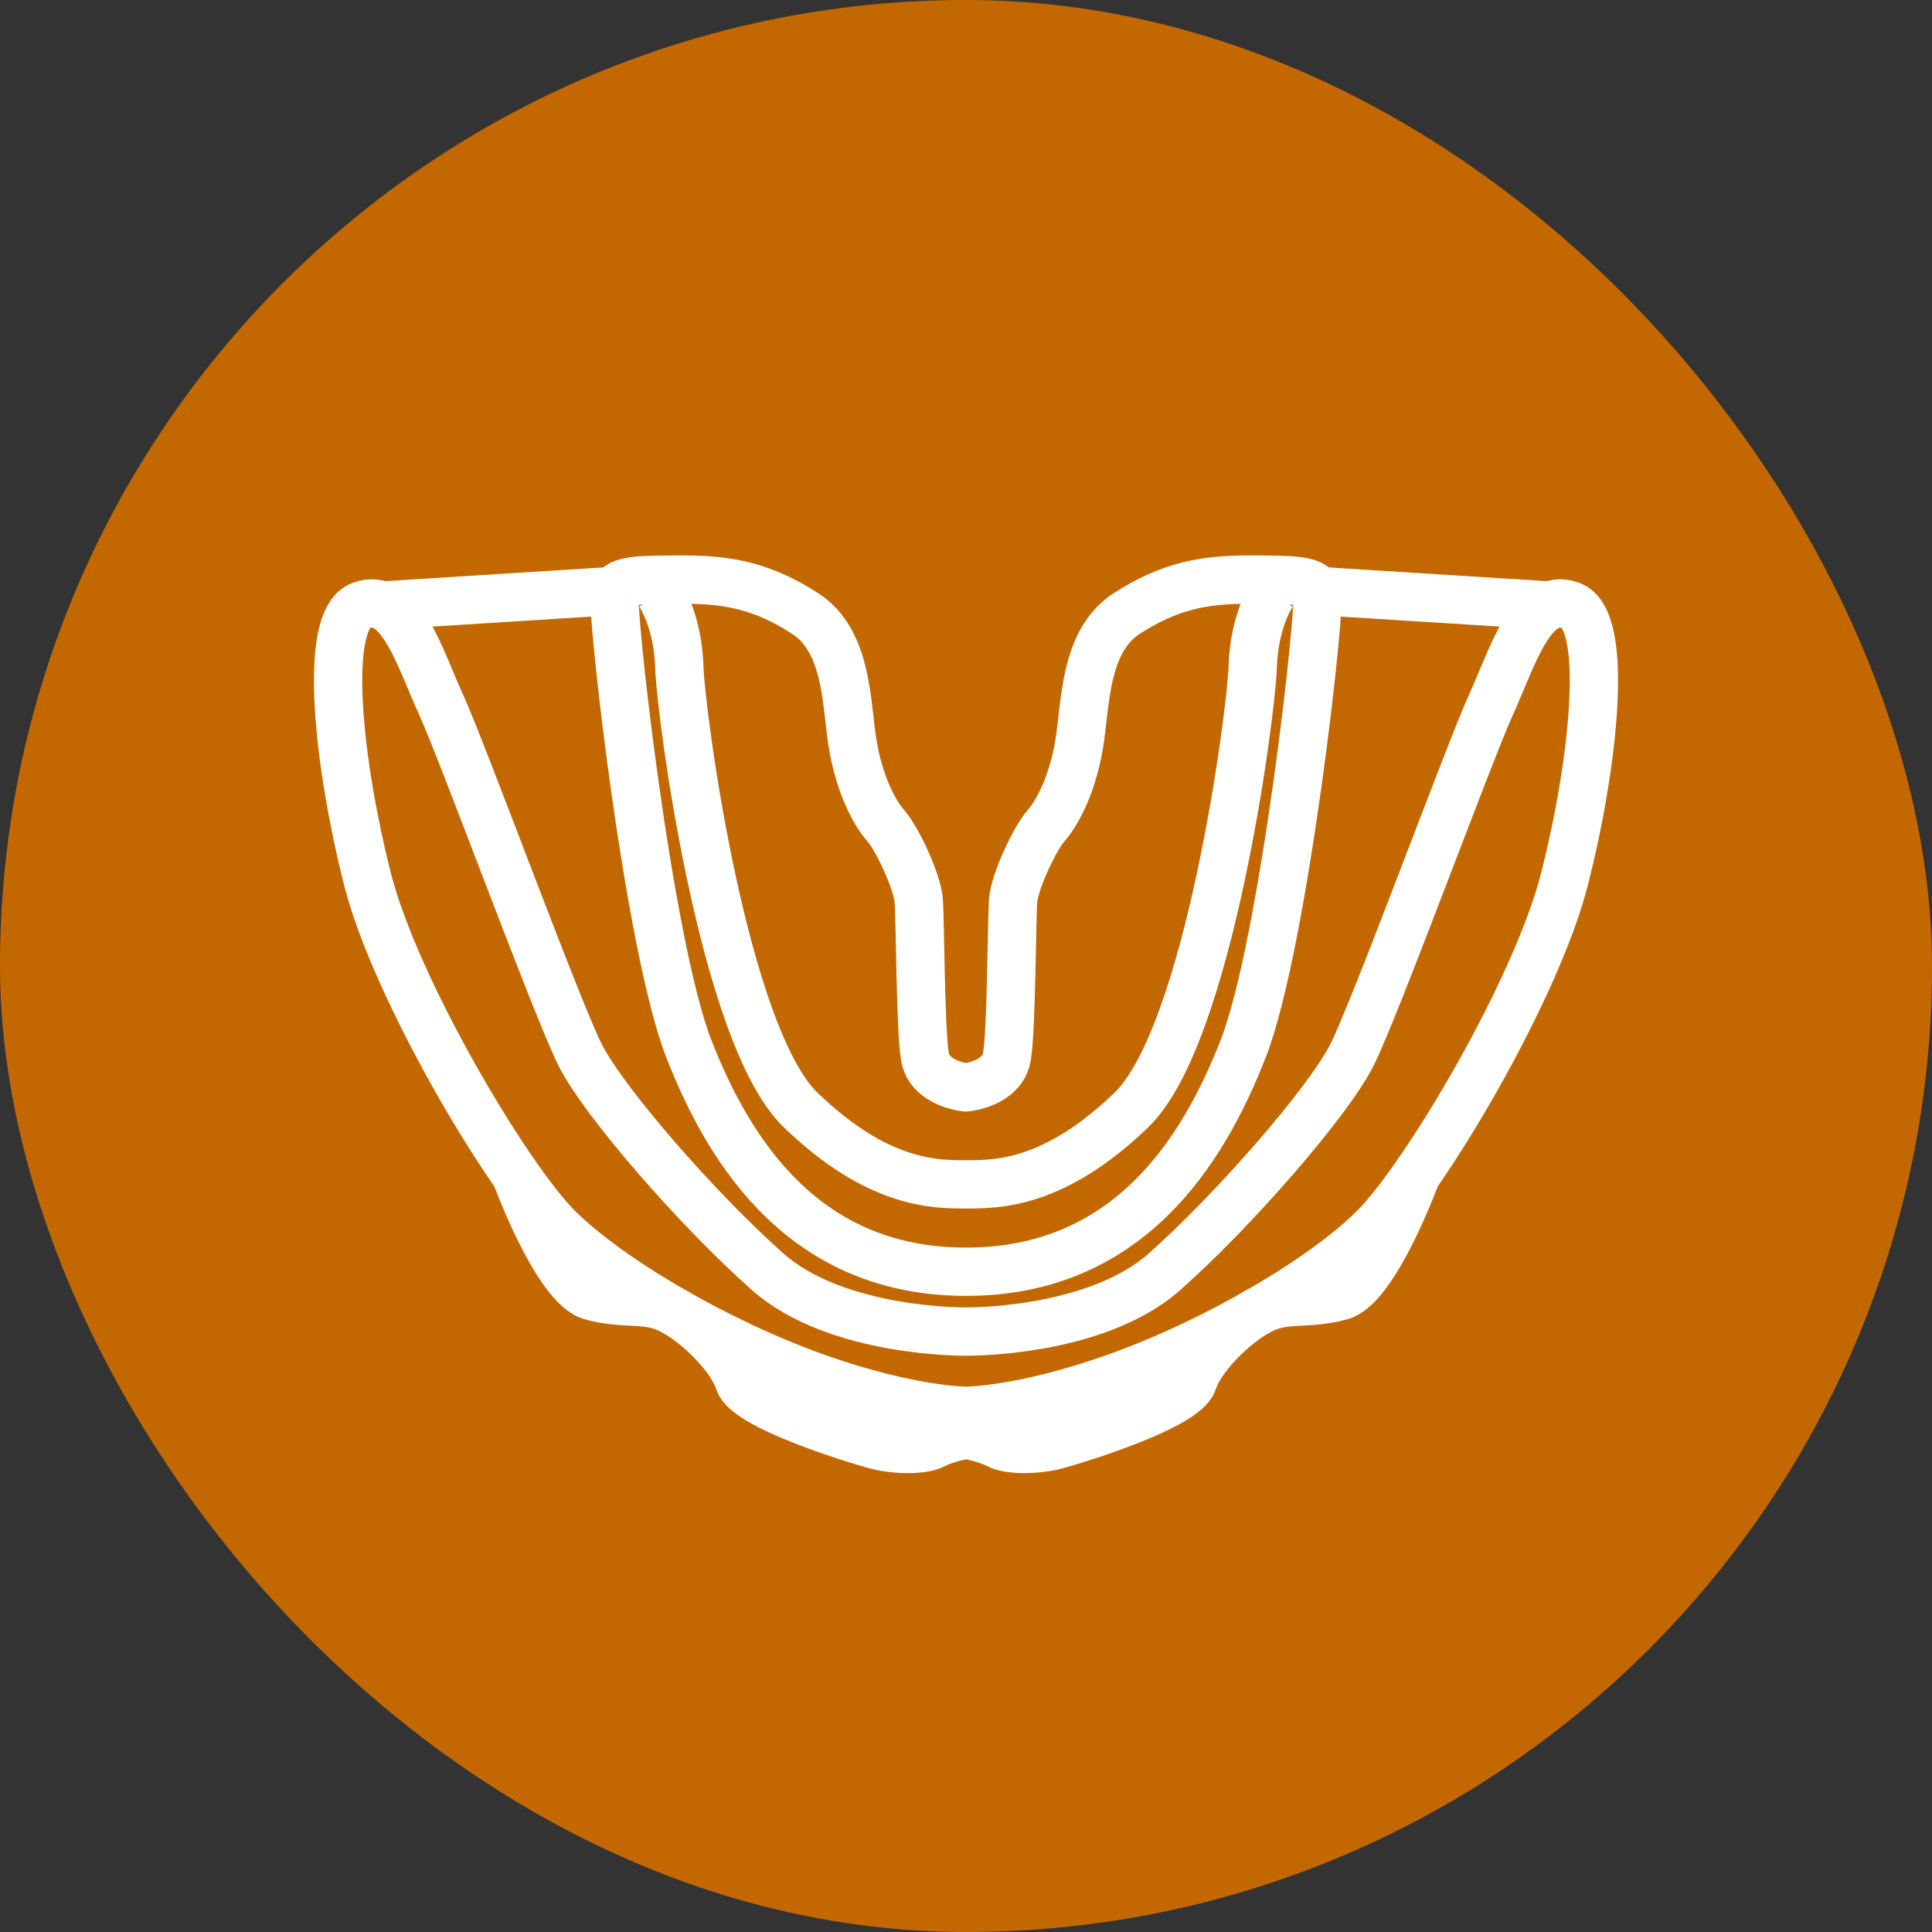 <svg width="40" height="40" viewBox="0 0 40 40" fill="none" xmlns="http://www.w3.org/2000/svg"><rect x="0" y="0" width="40" height="40" fill="#333333" stroke="none"/><rect width="40" height="40" rx="20" fill="#C36800"/><path d="M12.727 12.234l-4.794.302M20 26.33c3.326 0 4.892-2.444 5.74-4.62.848-2.176 1.63-9.241 1.533-9.476C27.175 12 26.75 12 25.837 12c-.913 0-1.63.134-2.511.703-.881.57-.848 1.875-.979 2.679-.13.803-.424 1.406-.685 1.708-.26.301-.652 1.172-.685 1.54-.033.367-.032 2.678-.13 3.247-.098.57-.849.636-.849.636s-.75-.067-.848-.636c-.097-.569-.097-2.879-.13-3.247-.033-.37-.424-1.24-.685-1.54-.262-.3-.555-.904-.685-1.708-.13-.804-.098-2.11-.979-2.679-.878-.569-1.596-.703-2.509-.703-.913 0-1.337 0-1.435.234-.098.235.685 7.3 1.533 9.476.848 2.176 2.413 4.62 5.74 4.62h0z" stroke="#fff" stroke-miterlimit="10"/><path d="M26.36 12.268s-.392.535-.424 1.54c-.032 1.003-.914 7.633-2.512 9.173-1.598 1.54-2.772 1.54-3.424 1.54-.652 0-1.827 0-3.424-1.54-1.598-1.54-2.479-8.169-2.512-9.174-.032-1.004-.423-1.54-.423-1.54m13.632-.033l4.794.302" stroke="#fff" stroke-miterlimit="10"/><path d="M20 29.209s1.142 0 3.054-.674c2.11-.743 4.35-2.07 5.393-3.11 1.044-1.037 3.36-4.921 3.946-7.231.588-2.31.946-5.357.131-5.658-.816-.302-1.207 1.072-1.664 2.075-.456 1.005-2.38 6.261-2.87 7.232-.488.97-2.446 3.215-3.88 4.487-1.435 1.272-4.11 1.239-4.11 1.239s-2.674.033-4.108-1.24c-1.435-1.271-3.392-3.514-3.88-4.486-.49-.97-2.414-6.228-2.87-7.232-.459-1.004-.85-2.377-1.666-2.075-.816.301-.456 3.348.13 5.658.588 2.31 2.904 6.194 3.947 7.231 1.044 1.038 3.282 2.366 5.393 3.11 1.912.674 3.054.674 3.054.674z" stroke="#fff" stroke-miterlimit="10"/><path d="M29.322 24.326s-.842 2.305-1.56 2.506c-.718.201-1.164.013-1.705.312-.54.3-1.198.96-1.361 1.462-.163.502-2.316 1.172-2.805 1.305-.489.134-1.044.1-1.222 0-.18-.1-.571-.2-.669-.2-.098 0-.489.1-.668.2-.18.101-.734.134-1.223 0-.489-.134-2.642-.803-2.805-1.305-.162-.502-.82-1.164-1.361-1.462-.541-.298-.987-.11-1.704-.312-.718-.201-1.56-2.506-1.56-2.506" stroke="#fff" stroke-miterlimit="10"/></svg>